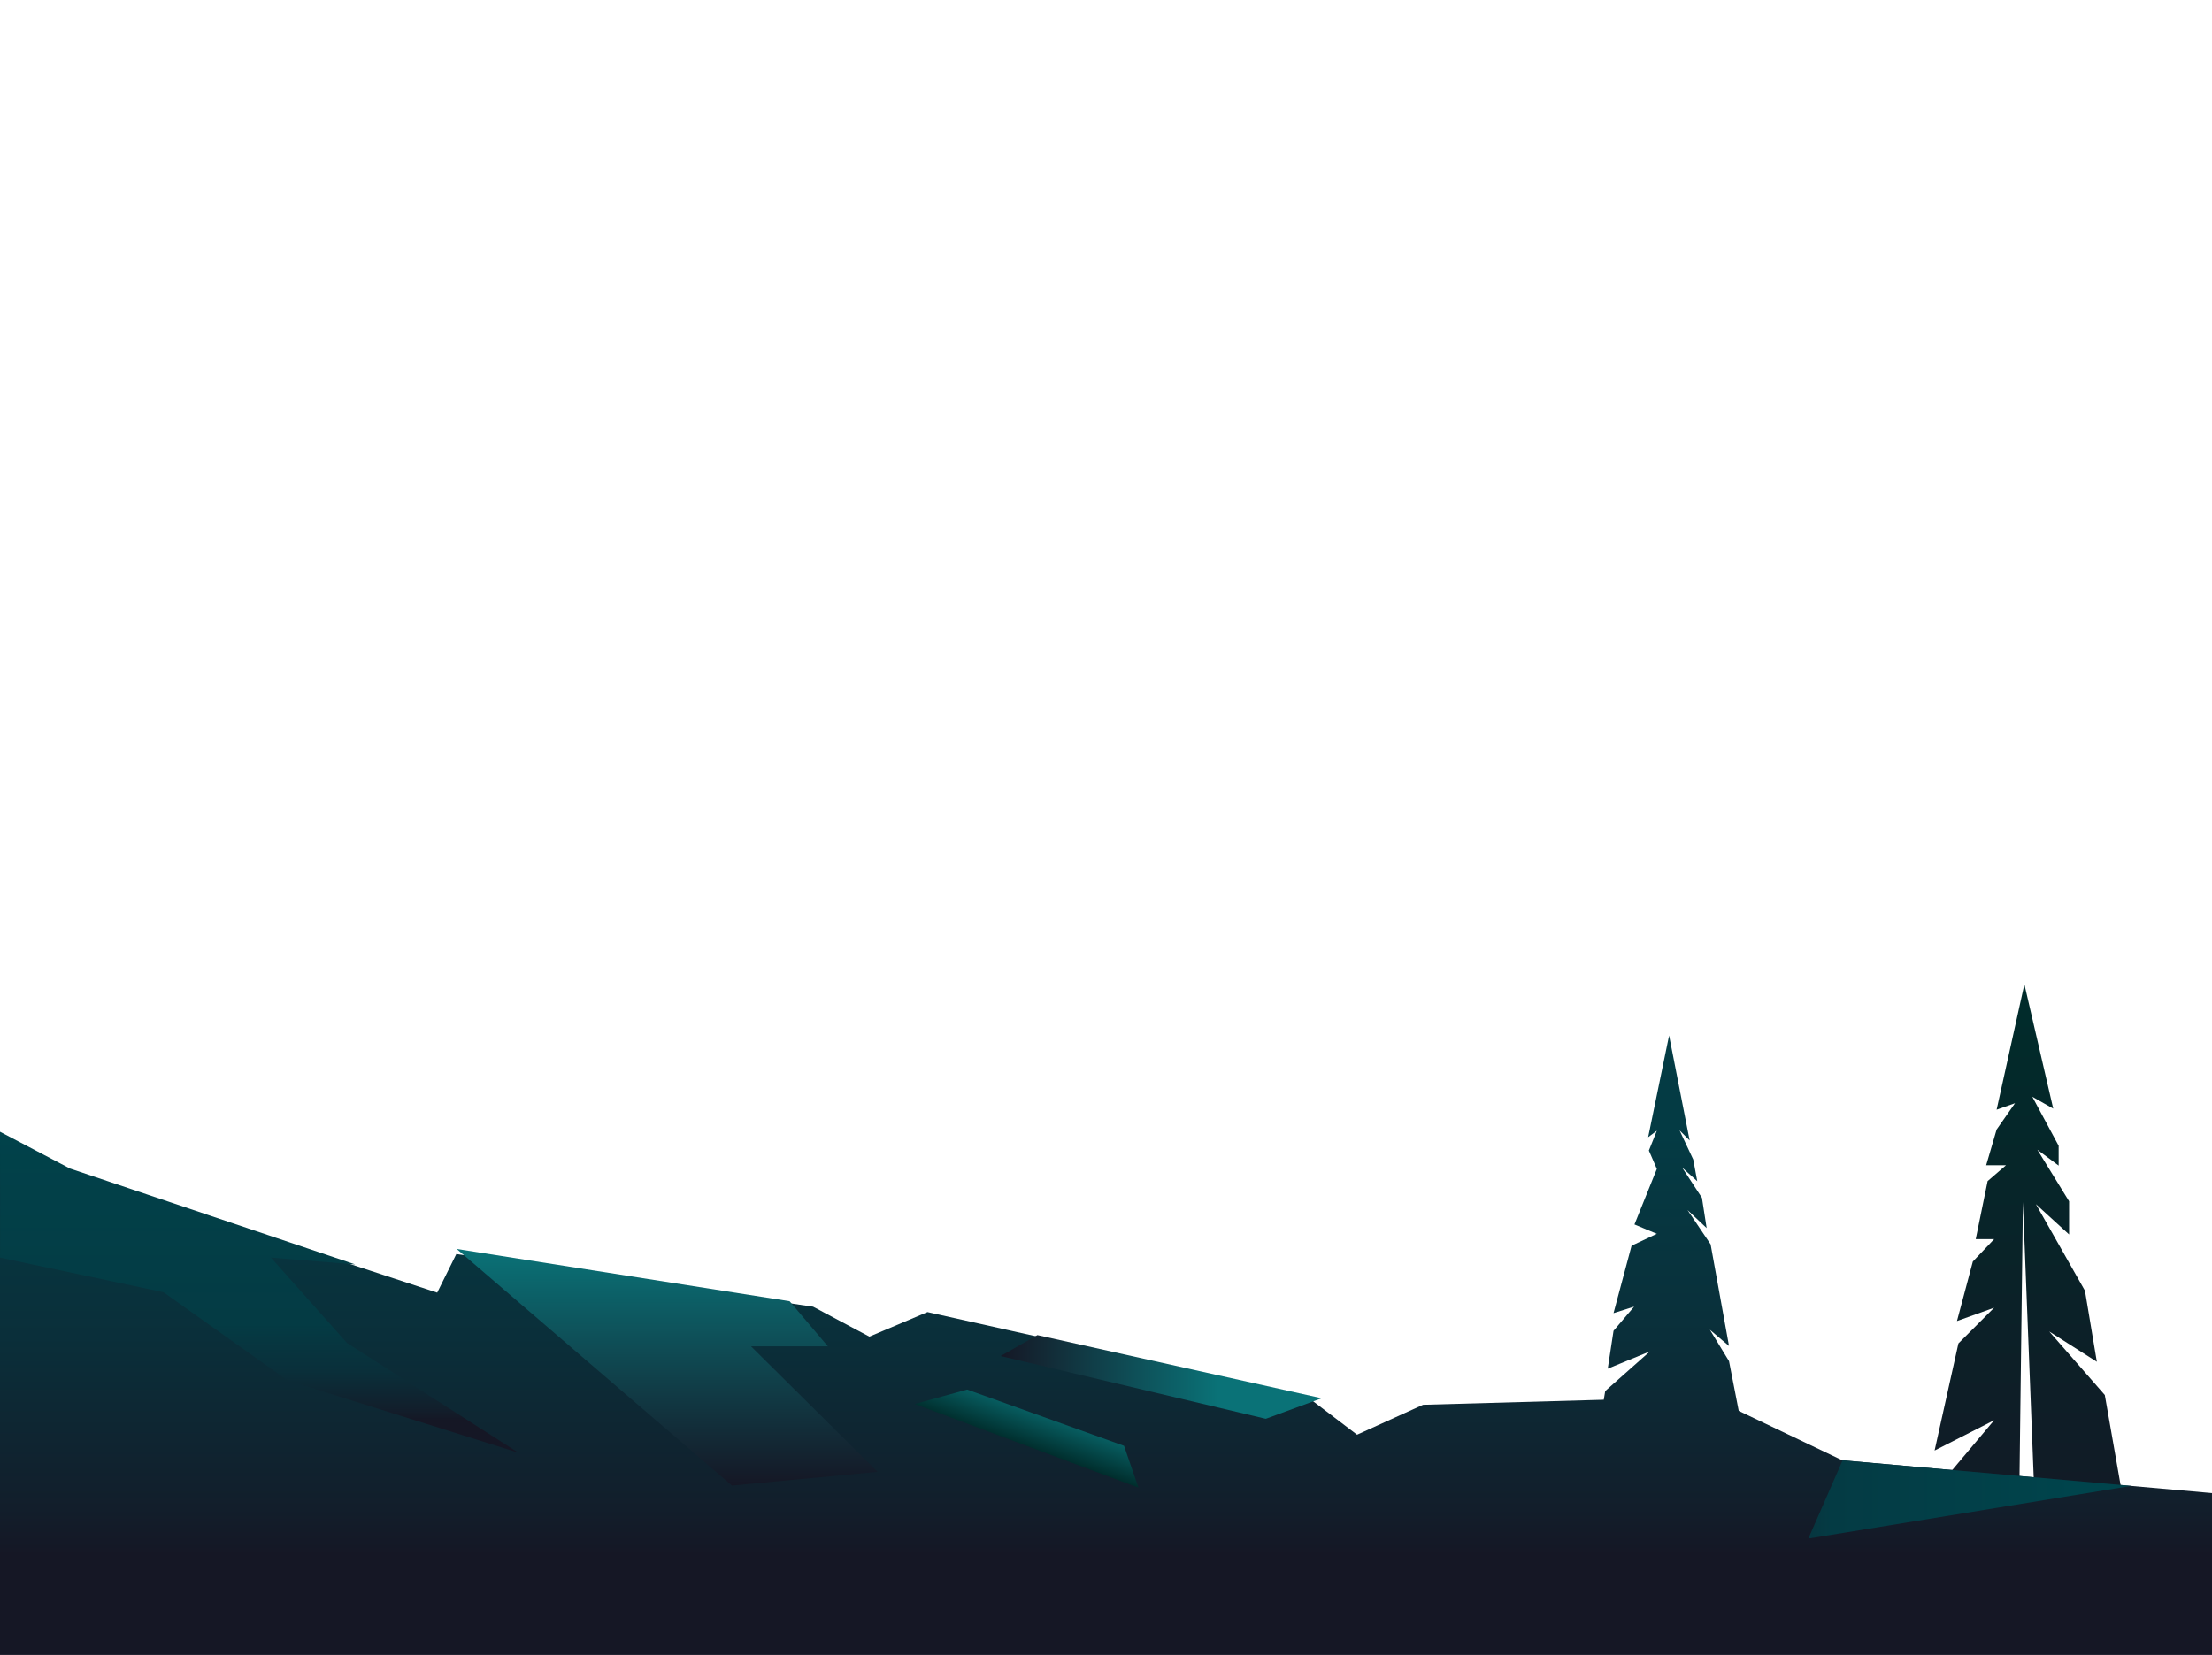 <?xml version="1.0" encoding="UTF-8" standalone="no"?>
<!DOCTYPE svg PUBLIC "-//W3C//DTD SVG 1.1//EN" "http://www.w3.org/Graphics/SVG/1.1/DTD/svg11.dtd">
<svg width="100%" height="100%" viewBox="0 0 612 458" version="1.1" xmlns="http://www.w3.org/2000/svg" xmlns:xlink="http://www.w3.org/1999/xlink" xml:space="preserve" xmlns:serif="http://www.serif.com/" style="fill-rule:evenodd;clip-rule:evenodd;stroke-linejoin:round;stroke-miterlimit:2;">
    <g id="af">
        <g>
            <g>
                <path d="M527.17,444.55L534.85,413.11L551.72,393.05L535.25,401.43L541.84,371.79L551.72,361.91L541.44,365.6L545.83,349.13L551.72,342.94L546.63,342.94L549.92,326.87L555.01,322.48L549.52,322.48L552.41,312.6L557.5,305.31L552.41,307.11L560.09,272.38L568.07,306.81L562.28,303.52L569.57,317.09L569.57,322.58L563.68,318.19L572.46,332.46L572.46,341.64L563.28,333.26L576.85,357.21L580.14,376.87L566.97,368.49L582.34,386.06L592.22,442.45L577.25,433.27L583.84,444.95L564.08,444.95L559.69,332.67L558.29,444.95L527.15,444.55L527.17,444.55Z" style="fill:url(#_Linear1);fill-rule:nonzero;"/>
                <path d="M509.7,404.13L481.06,390.46L478.37,376.69L473.08,368.01L478.37,372.5L473.28,344.36L466.89,334.88L472.18,339.87L470.88,331.49L465.39,323.11L469.58,326.9L468.48,320.91L464.69,312.83L467.48,315.62L461.79,286.58L456,314.72L458.4,312.92L456.2,318.41L458.4,323.5L452.21,338.87L458.4,341.46L451.41,344.75L446.42,363.41L452.11,361.61L446.42,368.3L444.82,378.78L456.5,373.99L444.12,384.97L443.72,387.37L393.72,388.77L375.46,397.05L361.69,386.57L256.6,363.12L240.53,369.91L224.96,361.63L126.25,347.06L120.96,357.74L86.93,346.56L30.34,328L23.35,331.09L0,314.11L0,458L612,458L612,413.21L509.7,404.13Z" style="fill:url(#_Linear2);fill-rule:nonzero;"/>
            </g>
            <path d="M253.1,388.56L314.98,411.71L310.99,400.13L267.58,384.56L253.11,388.55L253.1,388.56Z" style="fill:url(#_Linear3);fill-rule:nonzero;"/>
            <path d="M126.35,345.65L202.5,411.12L242.82,407.33L207.79,372.6L229.05,372.6L218.47,360.12L126.35,345.65Z" style="fill:url(#_Linear4);fill-rule:nonzero;"/>
            <path d="M365.68,386.96L350.21,392.65L276.85,375.28L287.03,369.49L365.68,386.96Z" style="fill:url(#_Linear5);fill-rule:nonzero;"/>
            <path d="M0,313.21L19.36,323.39L98.31,349.94L74.96,348.04L96.02,371.69L143.43,402.03L79.46,381.97L45.23,357.62L0,348.04C0.1,348.04 0,313.21 0,313.21Z" style="fill:url(#_Linear6);fill-rule:nonzero;"/>
            <path d="M500.32,425.79L589.64,411.22L509.8,404.13L500.32,425.79Z" style="fill:url(#_Linear7);fill-rule:nonzero;"/>
        </g>
    </g>
    <defs>
        <linearGradient id="_Linear1" x1="0" y1="0" x2="1" y2="0" gradientUnits="userSpaceOnUse" gradientTransform="matrix(1.05724e-14,172.66,-172.66,1.05724e-14,560.005,271.852)"><stop offset="0" style="stop-color:rgb(0,44,43);stop-opacity:1"/><stop offset="1" style="stop-color:rgb(21,23,37);stop-opacity:1"/></linearGradient>
        <linearGradient id="_Linear2" x1="0" y1="0" x2="1" y2="0" gradientUnits="userSpaceOnUse" gradientTransform="matrix(2.66686e-14,-435.531,435.531,2.66686e-14,306.831,461.204)"><stop offset="0" style="stop-color:rgb(21,23,37);stop-opacity:1"/><stop offset="0.07" style="stop-color:rgb(21,23,37);stop-opacity:1"/><stop offset="0.1" style="stop-color:rgb(18,30,43);stop-opacity:1"/><stop offset="0.21" style="stop-color:rgb(10,47,58);stop-opacity:1"/><stop offset="0.34" style="stop-color:rgb(4,59,68);stop-opacity:1"/><stop offset="1" style="stop-color:rgb(0,68,76);stop-opacity:1"/></linearGradient>
        <linearGradient id="_Linear3" x1="0" y1="0" x2="1" y2="0" gradientUnits="userSpaceOnUse" gradientTransform="matrix(-4.73,12.996,-12.996,-4.73,288.417,387.555)"><stop offset="0" style="stop-color:rgb(10,114,119);stop-opacity:1"/><stop offset="1" style="stop-color:rgb(0,44,43);stop-opacity:1"/></linearGradient>
        <linearGradient id="_Linear4" x1="0" y1="0" x2="1" y2="0" gradientUnits="userSpaceOnUse" gradientTransform="matrix(4.01745e-15,65.61,-65.61,4.01745e-15,184.3,345.572)"><stop offset="0" style="stop-color:rgb(10,114,119);stop-opacity:1"/><stop offset="1" style="stop-color:rgb(21,23,37);stop-opacity:1"/></linearGradient>
        <linearGradient id="_Linear5" x1="0" y1="0" x2="1" y2="0" gradientUnits="userSpaceOnUse" gradientTransform="matrix(-88.97,1.08957e-14,-1.08957e-14,-88.97,365.603,381.75)"><stop offset="0" style="stop-color:rgb(10,114,119);stop-opacity:1"/><stop offset="0.32" style="stop-color:rgb(10,114,119);stop-opacity:1"/><stop offset="1" style="stop-color:rgb(21,23,37);stop-opacity:1"/></linearGradient>
        <linearGradient id="_Linear6" x1="0" y1="0" x2="1" y2="0" gradientUnits="userSpaceOnUse" gradientTransform="matrix(8.18921e-15,-133.74,133.74,8.18921e-15,72.404,401.072)"><stop offset="0" style="stop-color:rgb(21,23,37);stop-opacity:1"/><stop offset="0.06" style="stop-color:rgb(21,23,37);stop-opacity:1"/><stop offset="0.08" style="stop-color:rgb(18,30,43);stop-opacity:1"/><stop offset="0.16" style="stop-color:rgb(10,47,58);stop-opacity:1"/><stop offset="0.26" style="stop-color:rgb(4,59,68);stop-opacity:1"/><stop offset="0.77" style="stop-color:rgb(0,68,76);stop-opacity:1"/><stop offset="1" style="stop-color:rgb(0,68,76);stop-opacity:1"/></linearGradient>
        <linearGradient id="_Linear7" x1="0" y1="0" x2="1" y2="0" gradientUnits="userSpaceOnUse" gradientTransform="matrix(134.05,0,0,134.05,471.73,414.96)"><stop offset="0" style="stop-color:rgb(21,23,37);stop-opacity:1"/><stop offset="0.06" style="stop-color:rgb(21,23,37);stop-opacity:1"/><stop offset="0.08" style="stop-color:rgb(18,30,43);stop-opacity:1"/><stop offset="0.16" style="stop-color:rgb(10,47,58);stop-opacity:1"/><stop offset="0.26" style="stop-color:rgb(4,59,68);stop-opacity:1"/><stop offset="0.77" style="stop-color:rgb(0,68,76);stop-opacity:1"/><stop offset="1" style="stop-color:rgb(0,68,76);stop-opacity:1"/></linearGradient>
    </defs>
</svg>
